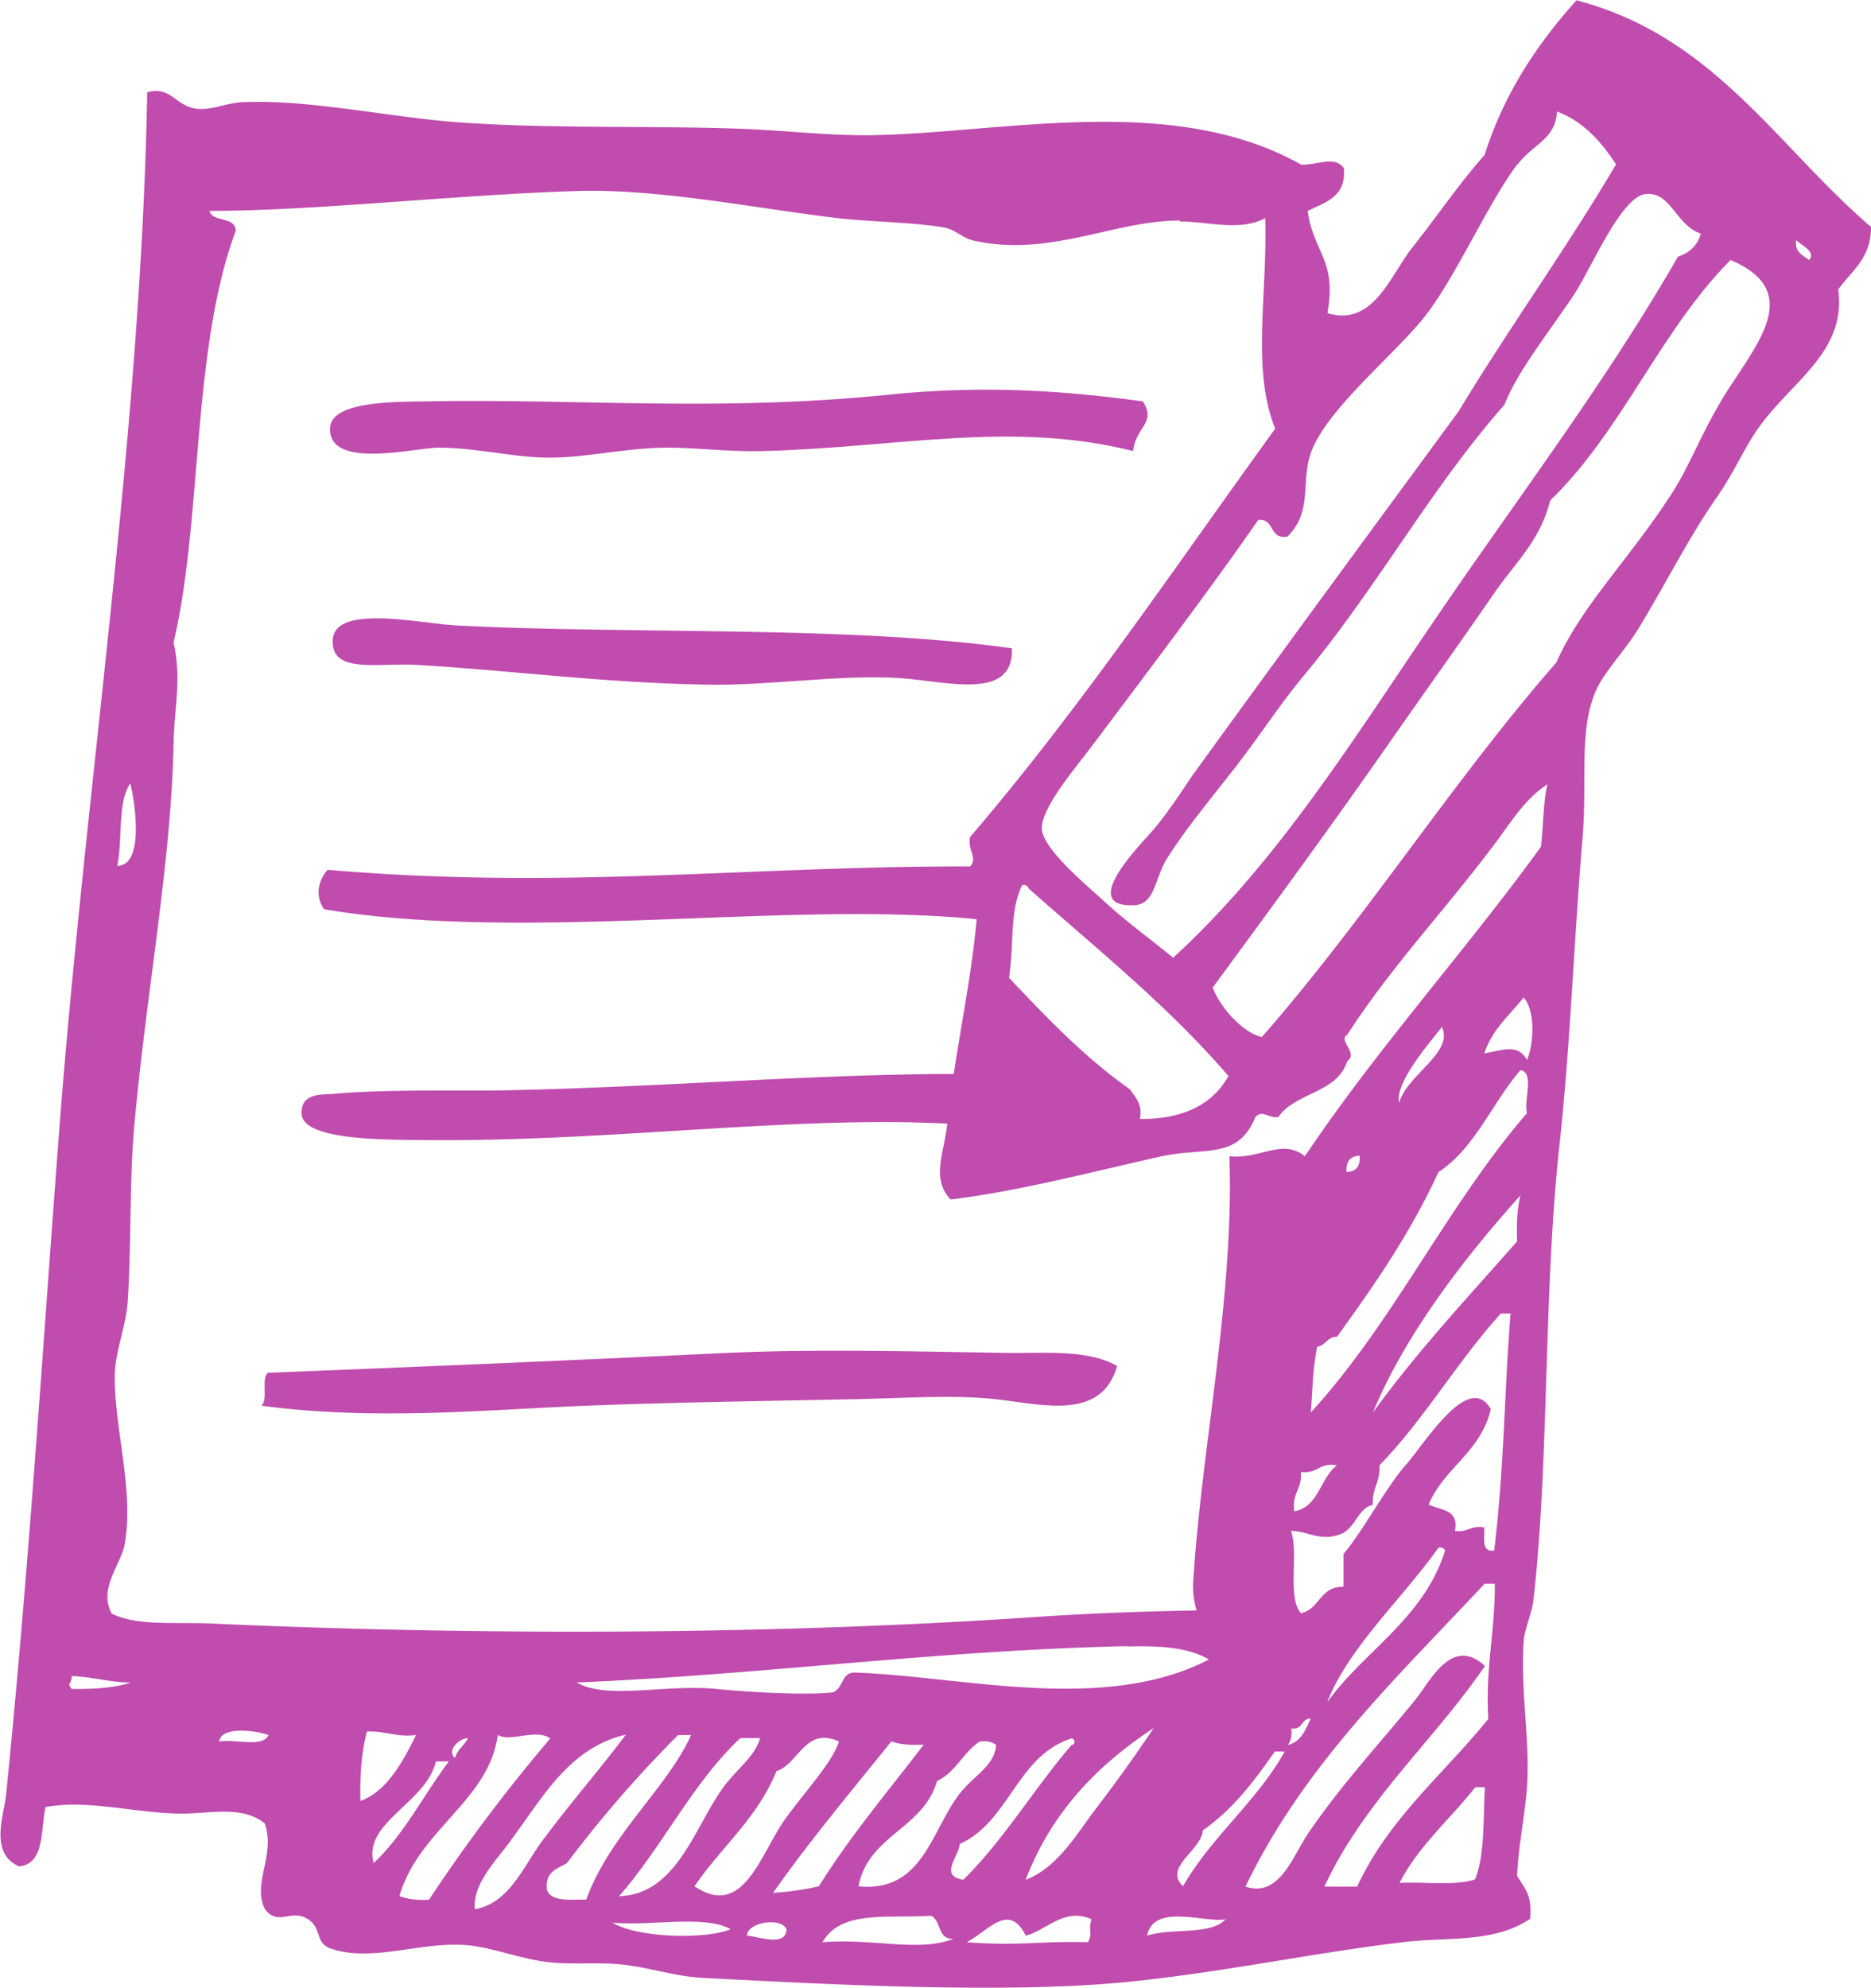 <svg width="80" height="85" viewBox="0 0 80 85" fill="none" xmlns="http://www.w3.org/2000/svg">
    <g clip-path="url(#7z0gt6ftya)" fill-rule="evenodd" clip-rule="evenodd" fill="#C04CAE">
        <path d="M48.876 17.173c.582.93-.344 1.102-.424 2.111-5.224-1.314-10.066-.146-15.833 0-1.56.04-2.857-.159-4.206-.146-1.839.027-3.558.478-5.186.425-1.507-.053-2.923-.425-4.484-.425-.992 0-4.722.97-4.63-.85.054-1.169 2.924-1.102 4.062-1.129 6.693-.12 12.486.452 19.762-.279 3.465-.358 6.798-.292 10.925.28l.014.013zM43.267 27.731c.08 2.231-2.738 1.408-4.762 1.262-2.566-.173-5.635.332-8.267.279-4.55-.08-8.505-.624-12.473-.85-1.402-.08-3.268.319-3.506-.704-.463-2.019 3.572-1.076 5.186-.983 7.486.399 16.785-.013 23.822.983v.013zM47.764 58.41c-.674 2.338-3.174 1.635-5.185 1.409-1.825-.2-3.994-.04-6.031 0-3.982.08-7.672.133-11.495.279-4.273.172-9.008.65-13.876 0 .305-.253-.026-1.156.278-1.408 6.058-.24 13.413-.545 19.63-.85 3.743-.173 7.804-.067 11.918 0 1.653.026 3.465-.173 4.761.558v.013z"/>
        <path d="M80 9.709c0 1.367-.847 1.872-1.402 2.669.37 2.736-2.103 3.971-3.505 6.056-.556.824-.993 1.833-1.68 2.816-1.19 1.7-2.21 3.745-3.36 5.631-.609.983-1.468 1.846-1.825 2.67-.728 1.686-.358 3.825-.556 6.189-.357 4.223-.542 9.11-.979 13.082-.714 6.454-.436 13.454-1.124 19.563-.066.584-.384 1.235-.424 1.833-.132 2.112.278 4.17.146 6.189-.093 1.262-.37 2.497-.423 3.798.423.651.635.89.555 1.833-1.547 1.036-3.492.77-5.33.983-3.836.452-7.514 1.248-11.64 1.687-5.292.558-12.91.133-18.36-.146-1.151-.053-2.196-.412-3.36-.558-1.125-.146-2.381.026-3.506-.146-1.177-.173-2.248-.624-3.36-.704-1.917-.133-4.007.757-5.74.146-.675-.24-.344-.877-.979-1.262-.714-.438-1.27.332-1.825-.425-.543-1.102.463-2.297 0-3.652-.98-.81-2.447-.399-3.638-.425-1.944-.027-3.915-.611-5.74-.28-.212 1.01-.027 2.418-1.125 2.538-1.296-.558-.648-2.178-.556-3.095.98-9.775 1.522-18.54 2.25-28.143C3.637 33.708 6.031 18.62 6.295 3.944c1.032-.278 1.19.585 2.103.704.635.08 1.297-.252 1.958-.279 2.804-.132 6.204.625 9.114.85 3.889.293 8.016.147 12.05.28 2.024.066 3.942.318 5.886.278 5.622-.12 12.791-1.806 18.228 1.262.688.027 1.428-.398 1.825.146.12 1.235-.793 1.461-1.547 1.833.251 1.793 1.256 2.085.846 4.37 1.971.597 2.685-1.62 3.638-2.816 1.084-1.368 2.077-2.83 3.082-3.945.846-2.67 2.262-4.754 3.928-6.614 5.9 1.54 8.598 6.282 12.62 9.709L80 9.709zm-15.132-2.67c-1.257 1.673-2.62 4.795-3.929 6.468-1.296 1.66-4.299 4.05-4.907 5.91-.41 1.235.092 2.457-.98 3.52-.806.146-.528-.784-1.256-.704-1.918 2.776-4.815 6.614-7.143 9.708-.7.93-2.169 2.643-2.103 3.52.066.837 1.865 2.35 2.527 2.948 1.164 1.076 2.076 1.7 3.082 2.537 4.497-4.117 7.751-9.416 11.217-14.49 3.465-5.1 7.275-10.094 10.37-15.486.503-.16.833-.478.979-.983-1.072-.345-1.283-1.832-2.381-1.686-1.058.133-2.341 3.267-3.082 4.356-1.296 1.912-2.368 3.227-2.937 4.648-3.148 3.573-5.436 7.797-8.545 11.542-1.031 1.235-1.97 2.683-2.95 3.944-1.058 1.355-2.182 2.71-2.95 3.945-.515.837-.489 1.939-1.401 1.966-2.42.092.33-2.63.846-3.241.794-.943 1.376-1.926 1.826-2.537 3.796-5.246 7.592-10.4 11.217-15.34 2.169-3.586 4.59-6.932 6.732-10.558-.634-.957-1.375-1.82-2.526-2.258-.066 1.195-1.005 1.368-1.68 2.258l-.026.013zm-14.431 2.39c-2.818 0-5.583 1.594-8.837.85-.45-.106-.767-.478-1.256-.557-1.455-.24-3.175-.226-4.762-.425-3.558-.439-7.5-1.235-10.926-1.13-5.172.16-11.204.85-15.701.85.145.506 1.098.213 1.124.85-1.904 5.14-1.415 12.366-2.658 17.598.357 1.581.026 2.803 0 4.357-.106 5.113-1.178 10.678-1.68 16.322-.212 2.364-.12 4.98-.278 7.465-.066 1.089-.556 2.19-.556 3.24-.013 2.285.834 4.874.424 7.172-.146.85-1.138 1.886-.556 2.962 1.085.544 2.685.358 4.206.425 11.442.518 24.061.491 35.318-.28 2.38-.159 4.603-.238 6.865-.278a3.649 3.649 0 0 1-.132-1.408c.344-5.498 1.746-12.073 1.534-18.01 1.31.147 2.249-.783 3.228 0 3.121-4.648 6.825-8.725 10.092-13.227.106-.89.093-1.873.278-2.67-.952.598-1.587 1.66-2.249 2.537-2.103 2.815-4.43 5.246-6.31 8.168-.41.239.49.77 0 1.129-.422 1.368-2.221 1.328-2.949 2.39-.437.053-.675-.332-.979 0-.754 1.846-2.156 1.262-4.06 1.687-2.91.65-6.138 1.5-8.969 1.833-.847-.877-.278-1.98-.145-3.24-6.6-.346-14.418.77-22.143.703-2.064-.013-5.423 0-5.463-1.129-.04-.943.965-.797 1.402-.85 2.024-.199 5.82-.12 7.143-.146 6.481-.12 13.214-.69 19.338-.704.331-2.204.768-4.303.98-6.614-8.03-.81-19.366 1.01-27.898-.425-.41-.558-.25-1.248.146-1.687 10.08.864 17.817-.159 27.473-.146.344-.372-.132-.69 0-1.261 4.696-5.472 8.77-11.555 13.043-17.452-1.019-2.55-.33-5.644-.424-9.005-1.07.585-2.447.146-3.65.146l-.014-.04zm26.917 1.687c.305-.345-.317-.624-.555-.85-.066.532.29.638.555.85zM66.561 28.29c1.071-2.404 3.055-4.316 4.907-7.172.701-1.062 1.23-2.47 2.103-3.944 1.323-2.245 3.744-4.649.424-6.057-2.99 3.002-4.656 7.332-7.712 10.28-.436 1.74-1.508 2.67-2.38 3.944-1.548 2.245-2.884 4.104-4.34 6.19-2.553 3.665-5.132 7.185-7.711 10.691.37.956 1.376 1.966 2.103 2.112 4.458-5.087 8.161-10.944 12.619-16.044h-.013zM5.013 37.015c1.164.013.767-2.71.556-3.52-.556.797-.318 2.404-.556 3.52zm38.122 4.781c1.614 1.7 3.24 3.413 5.185 4.781.225.346.53.598.423 1.262 1.879.013 3.109-.637 3.783-1.833-2.553-2.975-5.621-5.432-8.545-8.022-.026-.106-.119-.16-.277-.146-.543 1.156-.331 2.364-.556 3.945l-.013.013zm20.33 3.24c.86-.159 1.43-.411 1.826.28.278-.638.384-2.072-.145-2.67-.596.757-1.35 1.368-1.68 2.39zm-3.637 2.112c.317-1.195 2.341-2.138 1.825-3.24-.674.85-2.023 2.43-1.825 3.24zm1.68 2.962c-1.27 2.736-2.791 4.888-4.339 7.04-.423 0-.476.371-.846.424-.212 1.023-.199 1.953-.278 2.816 3.518-3.839 5.846-8.872 9.246-12.803-.145-.558.33-1.74-.278-1.833-1.217 1.394-1.931 3.32-3.505 4.356zm-3.929 0c.397-.026.596-.239.556-.704-.397.027-.595.24-.556.704zm1.125 10.28c1.891-2.617 4.06-4.928 6.164-7.318-.027-.73 0-1.408.145-1.966-2.42 2.683-4.96 6.003-6.31 9.284zm5.463-4.224c-1.852 2.032-3.268 4.516-5.186 6.482.053.703-.33.982-.277 1.686-.635.12-.754 1.036-1.403 1.262-.873.319-1.388-.146-2.103-.146.344.97-.172 2.802.424 3.52.82-.173.806-1.156 1.825-1.13v-1.407c.78-.903 1.825-2.856 2.659-3.799.82-.93 2.698-4.037 3.637-2.39-.423 1.833-1.997 2.51-2.658 4.077.489.252 1.31.186 1.124 1.129.542.08.688-.252 1.257-.146.013.451-.133 1.076.423.983.436-3.626.436-6.933.7-10.134h-.422v.013zm-8.545 6.76c.066.73-.397.917-.278 1.687 1.058-.199 1.098-1.434 1.825-1.965-.754-.147-.833.385-1.547.278zm1.124 9.855c1.6-2.231 4.114-3.56 5.04-6.481-.027-.106-.12-.16-.278-.133-1.535 2.165-3.863 4.29-4.762 6.614zm6.733-5.073c-3.73 3.997-7.712 7.73-10.225 12.949 1.455.491 2.037-1.328 2.659-2.245 1.455-2.138 3.055-3.838 4.63-5.777.608-.757 1.547-2.723 2.949-1.408-2.209 3.228-5.132 5.724-6.865 9.43h1.402c1.35-2.922 3.704-4.808 5.608-7.172-.132-2.151.291-3.745.278-5.777h-.436zM48.2 70.378c-8.095.172-15.582 1.221-23.545 1.553 1.323.757 3.796.053 6.019.28 1.468.145 3.796.265 4.907.145.49-.12.357-.863.979-.85 4.603.16 10.635 1.767 15.132-.558-.979-.57-2.288-.584-3.505-.557l.013-.014zM3.069 72.21c.952 0 1.825-.04 2.526-.279-.9 0-1.428-.212-2.526-.279 0 .385-.238.28 0 .558zm52.143 1.687c.04.332-.027.544-.146.704.569-.133.754-.651.979-1.13-.423 0-.33.505-.847.426h.014zm-11.35 6.468c1.336-.518 2.13-1.886 2.937-2.962a65.554 65.554 0 0 0 2.526-3.52c-2.407 1.581-4.365 3.6-5.463 6.469v.013zm-34.484-5.91c.675-.12 1.865.279 2.103-.28-.463-.172-2.037-.411-2.103.28zm6.032 2.536c1.23-.411 1.984-2.032 2.381-2.815-.86.106-1.31-.186-2.103-.146-.225.85-.305 1.846-.278 2.961zm1.68 4.078c.344.12.754.186 1.256.146a70.393 70.393 0 0 1 5.186-6.893c-.635-.439-1.693.172-2.249-.146-.37 2.802-3.4 4.064-4.206 6.893h.013zm4.762-2.391c-.675.903-1.654 1.886-1.548 2.948 1.442-.252 2.064-1.793 2.804-2.815 1.204-1.647 2.54-3.161 3.651-4.649-2.447.558-3.598 2.763-4.907 4.503v.013zm7.143-4.502a52.32 52.32 0 0 0-4.762 5.485c-.424.239-.94.372-.847 1.129.172.531.992.411 1.68.425.992-2.763 3.466-4.768 4.484-7.04h-.555zm-9.537.983c.092-.372.396-.532.555-.85-.383 0-.939.544-.555.85zm12.195-.85c-2.05 1.925-3.32 4.635-5.185 6.76 2.408-.08 3.175-2.79 4.352-4.503.608-.903 1.429-1.394 1.68-2.258h-.847zm1.548 1.407c-.807 2.006-2.368 3.254-3.505 4.928 2.13 1.434 2.83-1.461 3.928-2.949.926-1.261 1.931-2.31 2.249-3.24-1.429-.665-1.733.956-2.659 1.261h-.013zm7.844 3.095c-.066.61-.9 1.381.145 1.554 1.747-1.727 3.03-3.905 4.63-5.764.146 0 .172-.253 0-.28-2.341.745-2.645 3.534-4.762 4.503l-.013-.013zm-2.937-4.356c-1.706 2.125-3.465 4.21-5.052 6.468a12.2 12.2 0 0 0 1.957-.28c1.35-2.164 2.963-4.063 4.484-6.056-.542.027-1.031 0-1.402-.146l.013.014zm3.784 0c-.715.464-1.019 1.314-1.826 1.686-.582 2.046-2.936 2.311-3.36 4.503 2.659.265 3.07-2.192 4.207-3.799.648-.93 1.6-1.275 1.68-2.244-.16-.12-.37-.186-.702-.146zm12.618.425c-.886 1.275-1.812 2.496-3.081 3.373-.053.863-1.694 1.554-.847 2.39 1.23-2.138 3.135-3.599 4.352-5.763h-.423zm-38.544 4.78c1.31-1.221 2.142-2.921 3.227-4.355h-.556c-.41 1.78-3.148 2.616-2.658 4.356h-.013zm47.103-3.24c-1.072 1.368-2.394 2.47-3.228 4.078 1.058-.054 2.381.132 3.228-.147.423-1.035.344-2.563.423-3.944h-.423v.013zm-27.897 6.614c2.196-.172 4.1.439 5.608-.146-.714.053-.516-.797-.979-.983-1.812.12-3.849-.265-4.63 1.13zm6.164 0c2.235.173 3.003-.053 5.185 0 .212-.411 0-.438.146-.983-1.151-.517-1.932.479-2.805.704-.727-1.434-1.56-.239-2.526.28zm7.712-.279c1.018-.345 2.711 0 3.36-.703-.82.185-3.083-.718-3.36.703zm-17.805-.278c-1.15-.625-3.439-.12-5.053-.28 1.006.638 3.942.744 5.053.28zm.701.278c.463.027 1.68.505 1.68-.278-.211-.519-1.68-.306-1.68.278z"/>
    </g>
    <defs>
        <clipPath id="7z0gt6ftya">
            <path fill="#fff" d="M0 0h80v85H0z"/>
        </clipPath>
    </defs>
</svg>
